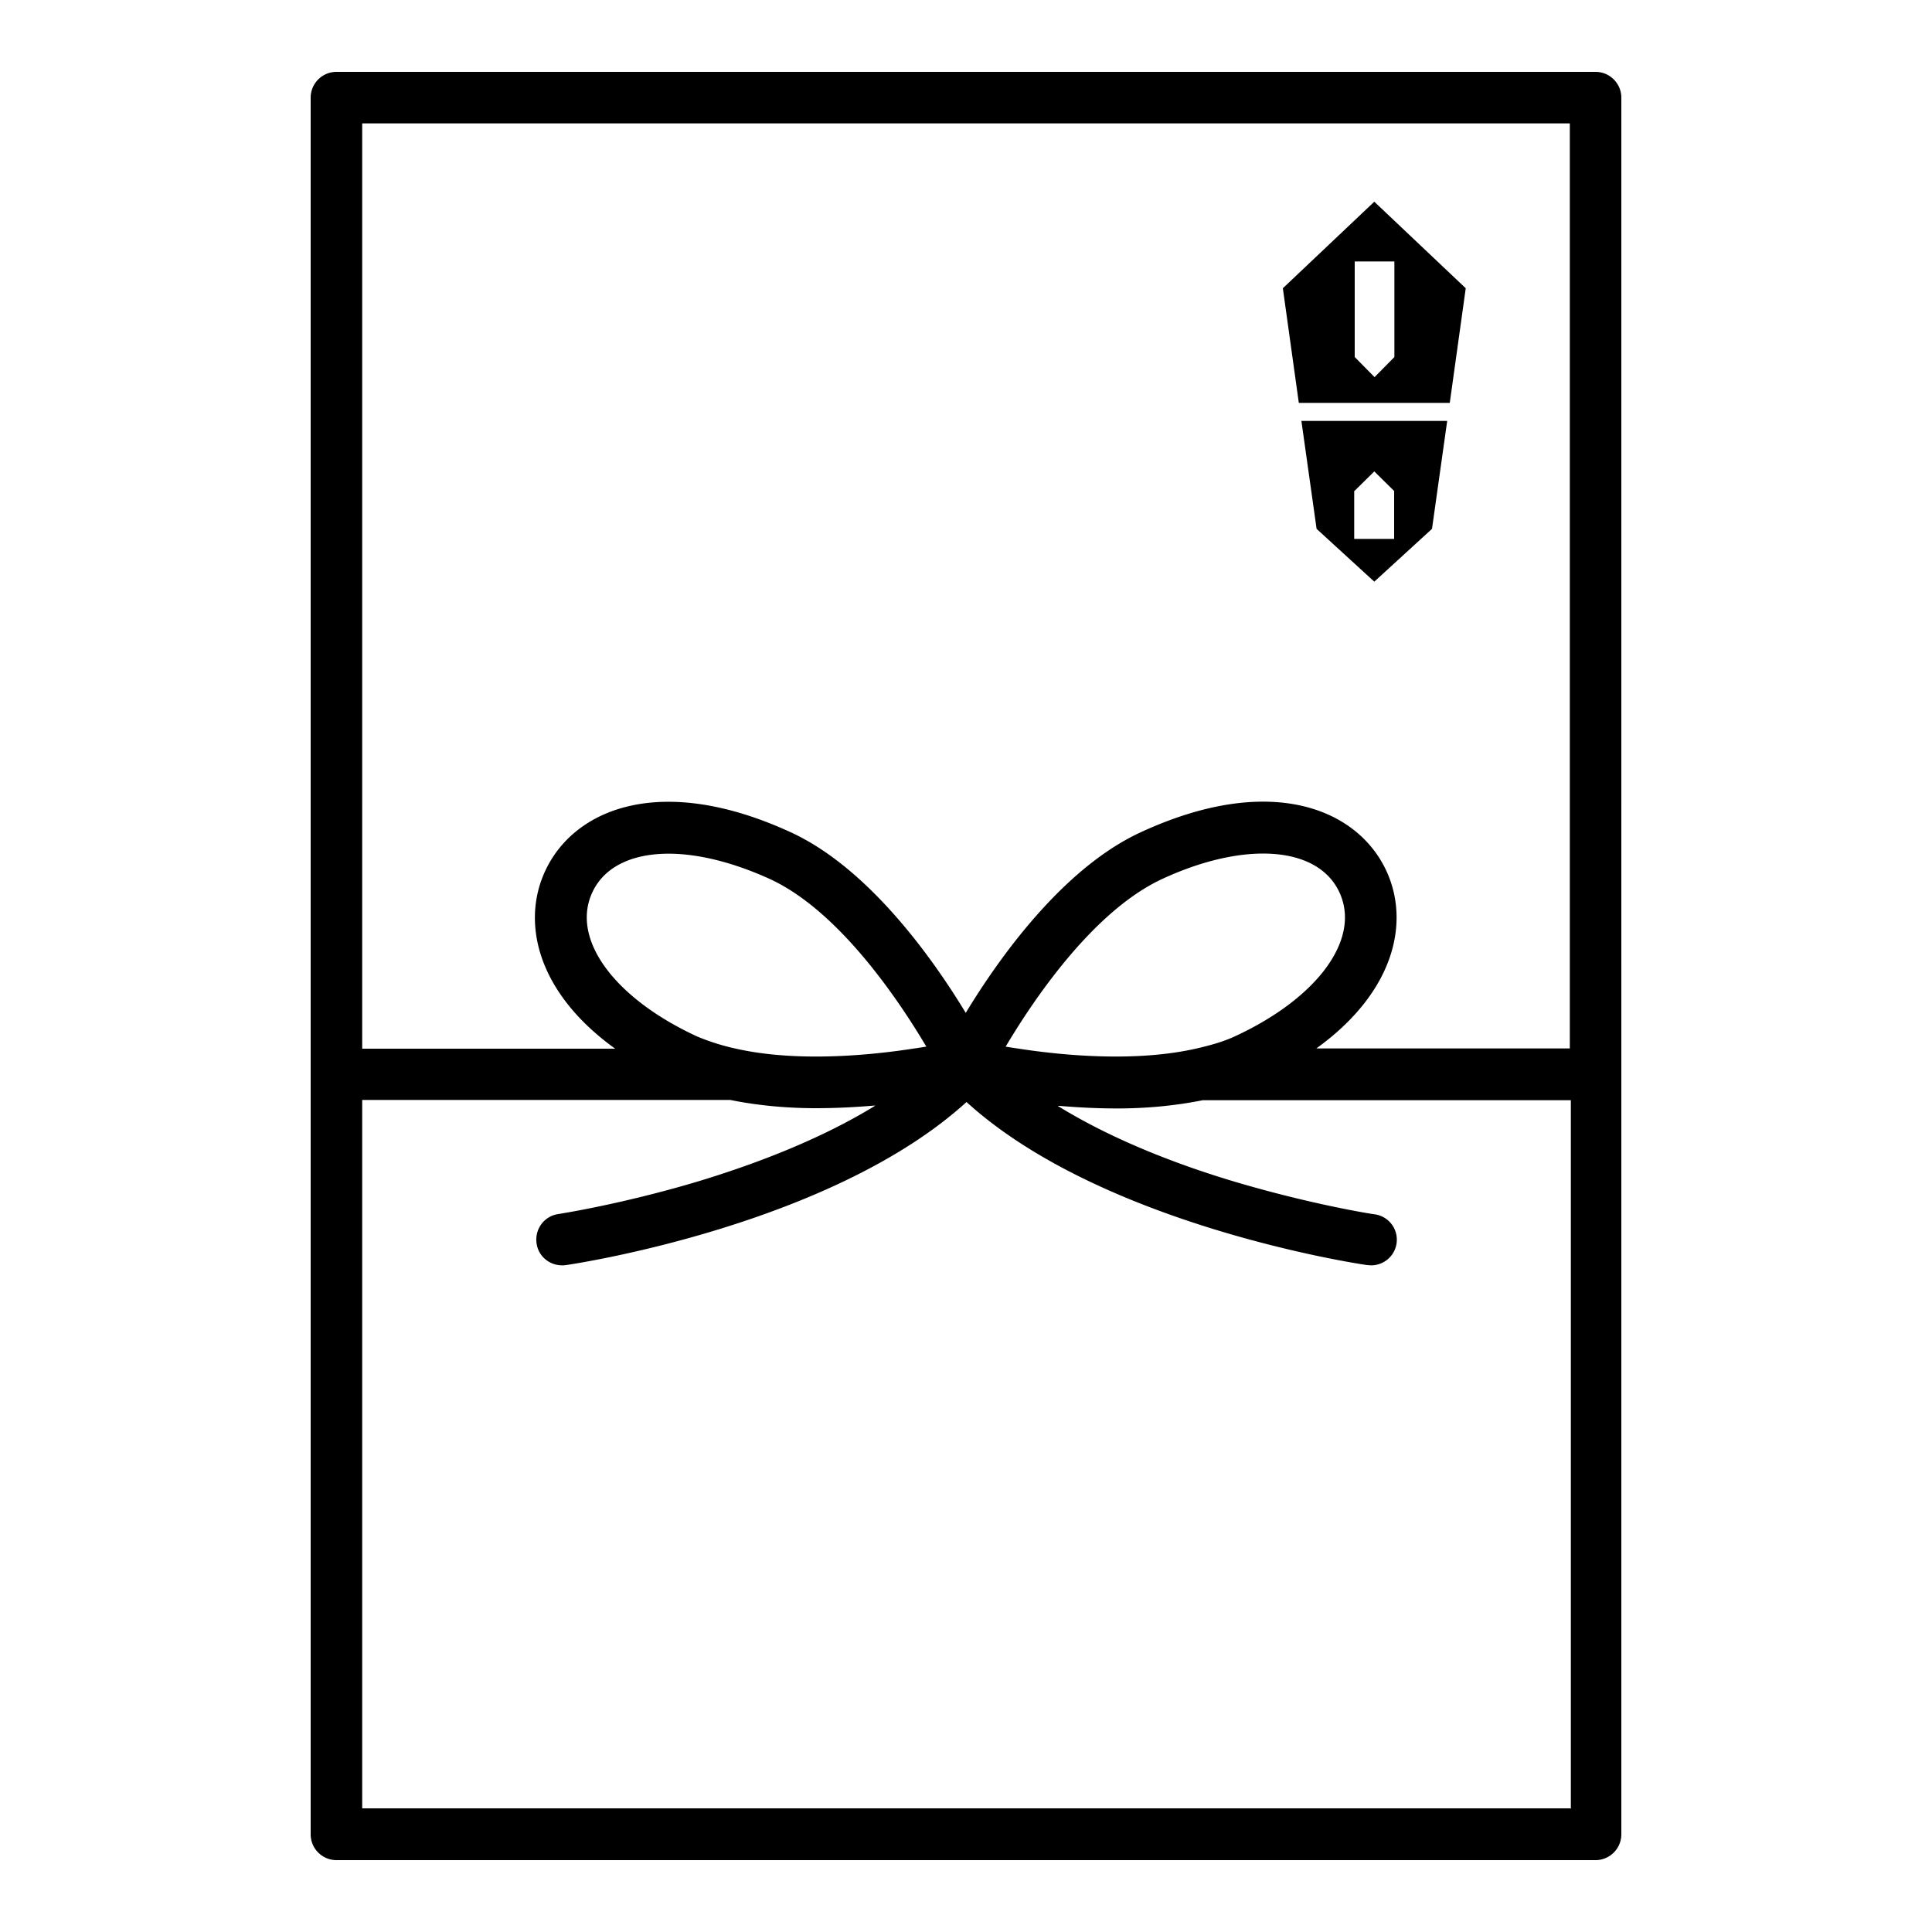 <svg id="ol" xmlns="http://www.w3.org/2000/svg" viewBox="0 0 75 75"><path d="M61.94 2.79H13.06c-.55 0-1 .45-1 1v67.42c0 .55.45 1 1 1h48.88c.55 0 1-.45 1-1V3.79c0-.55-.45-1-1-1zm-1 67.41H14.06V42.7h14.29c1.08.22 2.22.32 3.32.32.78 0 1.54-.04 2.24-.1h.07c-2.16 1.33-4.72 2.29-6.94 2.96-2.96.88-5.32 1.24-5.37 1.25-.55.08-.92.59-.84 1.14.07.5.5.85.99.85.05 0 .1 0 .15-.01.44-.06 10.32-1.57 15.55-6.33 5.23 4.76 15.11 6.27 15.55 6.33.05 0 .1.01.15.01a.995.995 0 00.15-1.98c-.05 0-2.4-.37-5.35-1.24-2.23-.66-4.79-1.63-6.96-2.97h.07c.7.06 1.46.1 2.24.1 1.1 0 2.23-.1 3.32-.32h14.29v27.5zM22.99 34.65c.46-1 1.54-1.51 2.97-1.51 1.13 0 2.49.33 3.92.98 2.68 1.23 5 4.69 6.08 6.51-.14.02-.3.05-.46.07-1.79.28-4.62.54-6.97 0a8.53 8.53 0 01-1.48-.47c-3.22-1.49-4.89-3.78-4.06-5.58zm16.05 5.98c1.08-1.82 3.4-5.27 6.08-6.51 3.22-1.49 6.06-1.27 6.88.53.83 1.8-.84 4.09-4.06 5.58-.45.21-.96.35-1.48.47-2.35.54-5.18.28-6.97 0-.15-.02-.32-.05-.46-.07zm21.9.07H51.1c3.04-2.19 3.64-4.9 2.72-6.89-1.12-2.42-4.5-3.83-9.54-1.5-3.04 1.4-5.53 4.93-6.79 7.01-1.26-2.08-3.75-5.61-6.79-7.01-5.04-2.32-8.42-.92-9.54 1.51-.92 1.99-.32 4.7 2.72 6.89h-9.82V4.79h46.88v35.92zm-9.83-20.17l2.24 2.05 2.24-2.05.59-4.19h-5.66l.59 4.19zm1.47-1.47l.77-.76.77.76v1.86h-1.55v-1.86zm3.7-3.42l.62-4.45-3.55-3.36-3.55 3.36.62 4.45h5.86zm-3.7-5.49h1.55v3.71l-.77.78-.77-.78v-3.71z"/></svg>